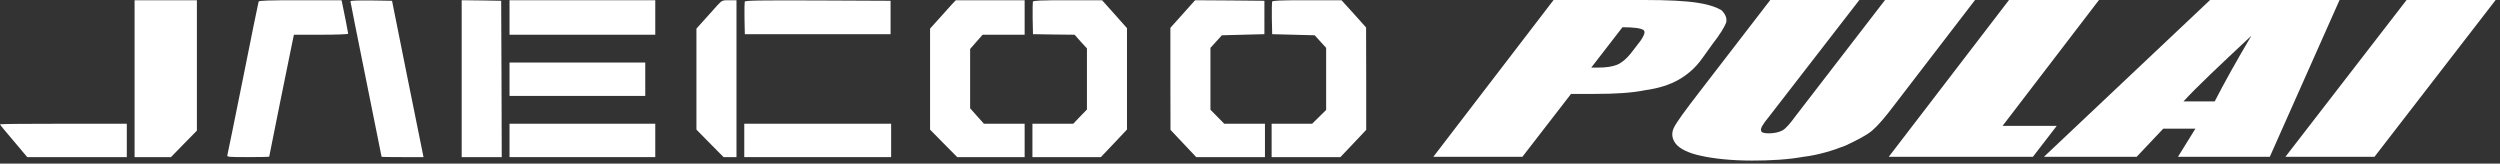 <?xml version="1.0" encoding="UTF-8" standalone="no"?>
<!DOCTYPE svg PUBLIC "-//W3C//DTD SVG 1.1//EN" "http://www.w3.org/Graphics/SVG/1.1/DTD/svg11.dtd">
<svg width="100%" height="100%" viewBox="0 0 382 25" version="1.1" xmlns="http://www.w3.org/2000/svg" xmlns:xlink="http://www.w3.org/1999/xlink" xml:space="preserve" xmlns:serif="http://www.serif.com/" style="fill-rule:evenodd;clip-rule:evenodd;stroke-linejoin:round;stroke-miterlimit:2;">
    <rect x="0" y="0" width="382" height="25" fill="#333333" stroke="none"/>
    <g transform="matrix(1,0,0,1,8.88178e-16,-1)">
        <g id="Jaecoo-Pulai---black" serif:id="Jaecoo Pulai - black" transform="matrix(1,0,0,1,-20.559,-102.452)">
            <g id="Pulai" transform="matrix(1.403,0,0,1.435,87.624,98.715)">
                <path d="M121.4,3.3L131.2,3.3C133.9,3.3 135.8,3.4 137.1,3.6C138.4,3.8 139.2,4.1 139.7,4.4C140.1,4.8 140.3,5.2 140.2,5.7C140,6.2 139.5,7 138.7,8L137.6,9.5C136.8,10.6 135.9,11.3 135,11.8C134.1,12.3 132.9,12.7 131.4,12.9C129.9,13.2 128.1,13.3 125.9,13.3L123.3,13.3L118,20L108.3,20L121.4,3.3ZM128.9,6.2L125.5,10.5L126.2,10.5C127.1,10.5 127.8,10.4 128.3,10.2C128.8,10 129.3,9.6 129.8,9L130.9,7.6C131.3,7 131.4,6.7 131.2,6.5C130.9,6.3 130.1,6.2 128.9,6.2ZM167.3,3.3L158.5,14.5C157.5,15.8 156.7,16.7 156.1,17.2C155.5,17.7 154.5,18.2 153.2,18.8C151.9,19.3 150.3,19.8 148.6,20C146.9,20.3 145,20.4 143,20.4C140.8,20.4 138.9,20.2 137.5,19.9C136,19.6 135.1,19.1 134.7,18.6C134.3,18.1 134.2,17.5 134.5,16.9C134.8,16.3 135.7,15.1 137.2,13.2L145,3.3L154.7,3.3L144.8,15.8C144.2,16.5 143.9,17 144,17.2C144,17.4 144.3,17.5 144.8,17.5C145.4,17.5 145.9,17.4 146.3,17.2C146.7,17 147.2,16.4 147.8,15.6L157.5,3.3L167.3,3.3ZM180.8,3.3L170.3,16.7L176.2,16.7L173.6,20L157.9,20L171,3.3L180.8,3.3ZM207,3.3L199.4,20L189.4,20L191.3,17L187.8,17L184.9,20L174.8,20L192.9,3.3L207,3.3ZM193.4,14.1C194.4,12.2 195.7,9.9 197.4,7.1C193.9,10.3 191.4,12.6 190,14.1L193.4,14.1ZM224,3.3L210.8,20L201.1,20L214.3,3.3L224,3.3Z" style="fill:white;"/>
            </g>
            <g id="Jaecoo" transform="matrix(0.017,0,0,-0.017,16.814,132.218)">
                <path d="M1430,1690L1430,280L1757,280L1873,399L1990,518L1990,1690L1430,1690Z" style="fill:white;fill-rule:nonzero;"/>
                <path d="M2545,1678C2542,1671 2479,1361 2405,990C2330,619 2267,307 2264,298C2259,281 2272,280 2449,280C2554,280 2640,282 2640,284C2640,289 2835,1254 2851,1328L2862,1380L3106,1380C3240,1380 3350,1384 3350,1389C3350,1397 3305,1624 3295,1668L3290,1690L2919,1690C2633,1690 2548,1687 2545,1678Z" style="fill:white;fill-rule:nonzero;"/>
                <path d="M3370,1681C3370,1676 3433,1360 3510,979C3587,598 3650,285 3650,283C3650,281 3735,280 3839,280L4027,280L3885,982L3744,1685L3557,1688C3443,1689 3370,1687 3370,1681Z" style="fill:white;fill-rule:nonzero;"/>
                <path d="M4370,1690L4370,280L4730,280L4728,982L4725,1685L4548,1688L4370,1690Z" style="fill:white;fill-rule:nonzero;"/>
                <rect x="4800" y="1380" width="1310" height="310" style="fill:white;"/>
                <path d="M6667,1643C6643,1616 6591,1559 6552,1515L6480,1435L6480,527L6602,403L6724,280L6840,280L6840,1690L6776,1690C6712,1690 6711,1690 6667,1643Z" style="fill:white;fill-rule:nonzero;"/>
                <path d="M6914,1677C6912,1670 6911,1601 6912,1525L6915,1385L8225,1385L8225,1685L7572,1688C7043,1690 6918,1688 6914,1677Z" style="fill:white;fill-rule:nonzero;"/>
                <path d="M8767,1643C8743,1616 8691,1559 8652,1515L8580,1435L8580,527L8702,403L8824,280L9430,280L9430,580L9064,580L9002,649L8940,719L8940,1252L9052,1380L9430,1380L9430,1690L8811,1690L8767,1643Z" style="fill:white;fill-rule:nonzero;"/>
                <path d="M9504,1677C9502,1670 9501,1601 9502,1525L9505,1385L9692,1382L9879,1380L9934,1318L9990,1257L9990,708L9928,644L9867,580L9500,580L9500,280L10115,280L10233,404L10350,528L10350,1439L10238,1565L10126,1690L9818,1690C9574,1690 9508,1687 9504,1677Z" style="fill:white;fill-rule:nonzero;"/>
                <path d="M10962,1690L10740,1442L10740,983L10741,525L10856,403L10972,280L11590,280L11590,580L11224,580L11100,706L11100,1262L11152,1319L11203,1375L11585,1385L11585,1685L11273,1688L10962,1690Z" style="fill:white;fill-rule:nonzero;"/>
                <path d="M11654,1677C11652,1670 11651,1601 11652,1525L11655,1385L12037,1375L12088,1319L12140,1262L12140,704L12014,580L11650,580L11650,280L12268,280L12384,402L12500,525L12500,985L12499,1445L12389,1568L12278,1690L11969,1690C11724,1690 11658,1687 11654,1677Z" style="fill:white;fill-rule:nonzero;"/>
                <rect x="4800" y="830" width="1220" height="300" style="fill:white;"/>
                <path d="M220,575C220,571 275,504 343,425L465,280L1360,280L1360,580L790,580C476,580 220,578 220,575Z" style="fill:white;fill-rule:nonzero;"/>
                <rect x="4800" y="280" width="1310" height="300" style="fill:white;"/>
                <rect x="6910" y="280" width="1320" height="300" style="fill:white;"/>
            </g>
        </g>
    </g>
</svg>
